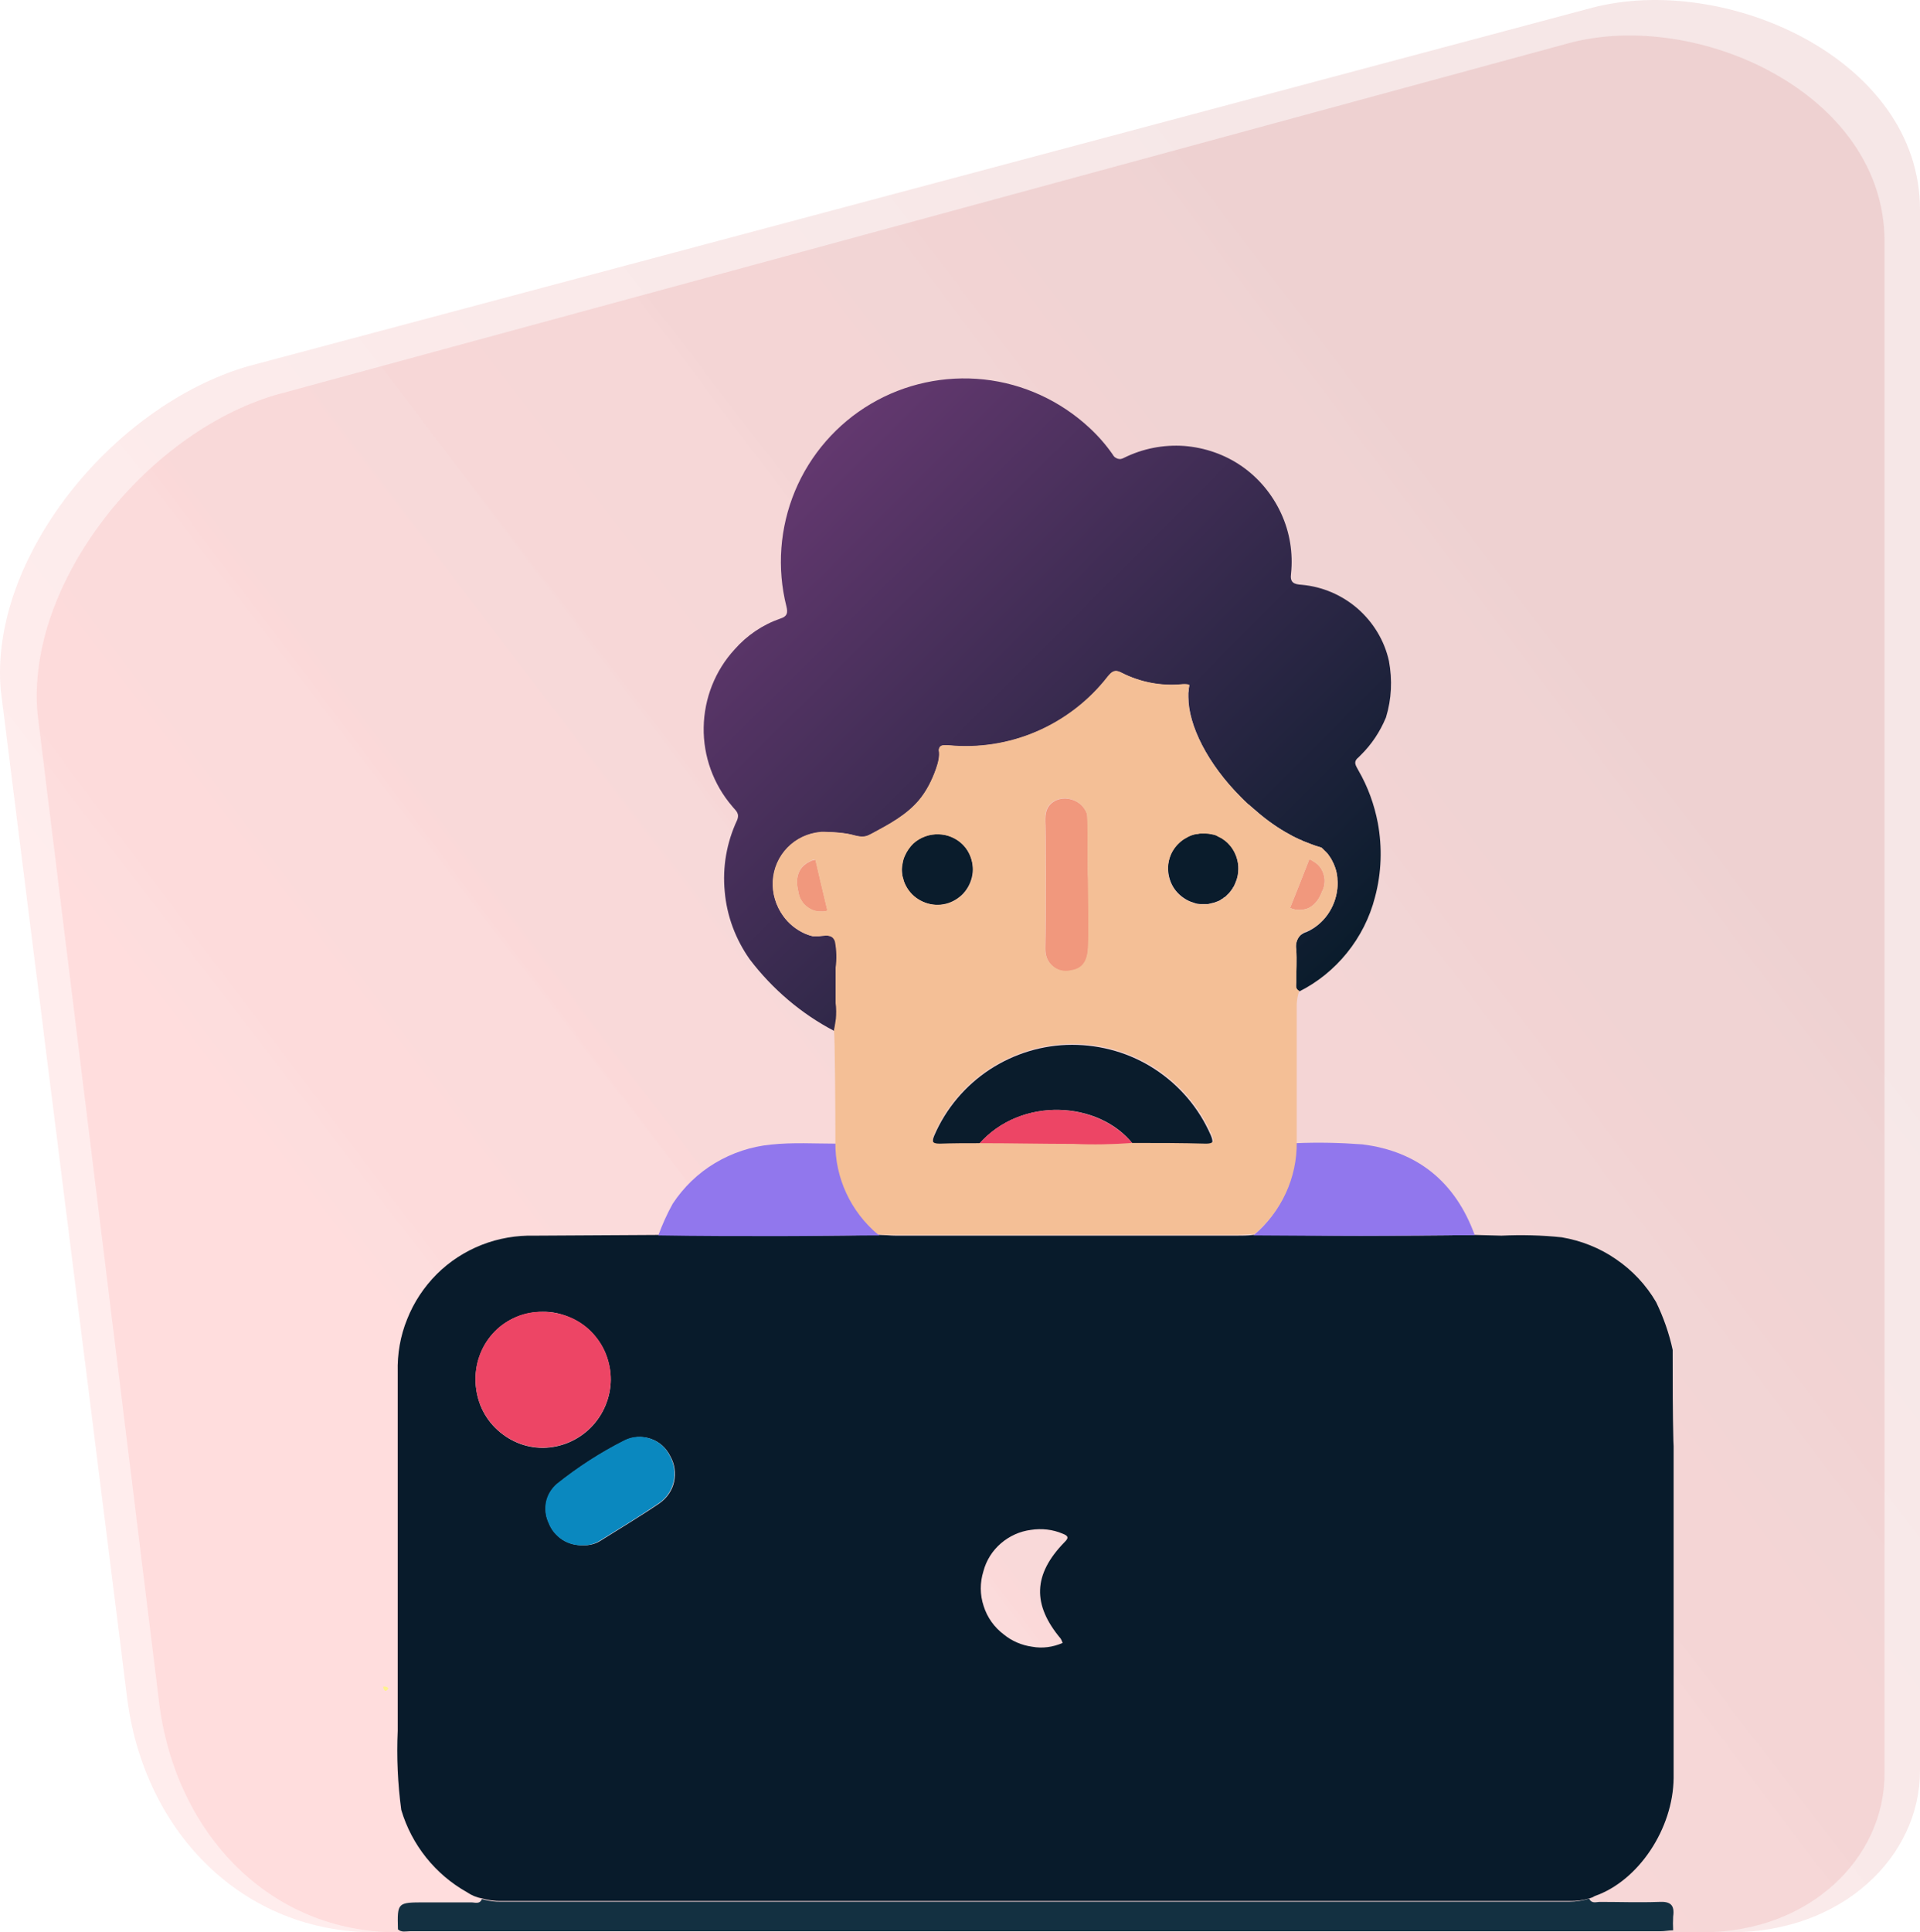 <svg width="812" height="817" viewBox="0 0 812 817" fill="none" xmlns="http://www.w3.org/2000/svg">
<path opacity="0.1" fill-rule="evenodd" clip-rule="evenodd" d="M15.855 301.624L67.5 721.5C75 776 114.5 816.999 168 816.999H720C765.5 816.999 797 785.5 797 750V119.5V102C797 39.5 717.5 3.501 663.188 18.323L116.5 167.001C61 183.501 11 247.001 15.855 301.624Z" fill="url(#paint0_linear)"/>
<path opacity="0.1" fill-rule="evenodd" clip-rule="evenodd" d="M0.34 291.984L54.002 719.714C61.794 775.234 102.838 817 158.428 817H731.992C779.269 817 812 784.912 812 748.748V106.453V88.626C812 24.957 729.394 -11.716 672.96 3.384L104.916 154.843C47.248 171.651 -4.706 236.339 0.34 291.984Z" fill="url(#paint1_linear)"/>
<path d="M707.8 611.452V712.752C707.8 725.752 707.8 738.752 707.8 751.752C707.6 773.252 692.9 795.252 674.5 801.652L673.4 802.252L672.2 802.652C669.5 803.452 666.7 803.852 663.8 803.752H212.2C209.4 803.852 206.5 803.452 203.8 802.652C201.5 802.252 199.4 801.352 197.5 800.052C184.1 792.552 174.1 780.052 169.7 765.252C168.2 754.152 167.7 742.952 168.2 731.752C168.2 681.252 168.2 630.652 168.2 580.152C168 572.452 169.3 564.852 172.2 557.752C175 550.652 179.3 544.152 184.7 538.752C190.1 533.352 196.6 529.152 203.7 526.352C210.8 523.552 218.5 522.252 226.1 522.452L278.4 522.152C295.4 522.152 312.4 522.452 329.5 522.452C343.6 522.452 357.8 522.452 372 522.152C374.3 522.152 376.5 522.452 378.9 522.452H522.7C525.2 522.452 527.7 522.452 530.1 522.152C545.4 522.152 560.7 522.452 575.9 522.452C591.9 522.452 607.9 522.452 623.8 522.152L635 522.452C643.5 522.052 652 522.252 660.5 523.152C668.7 524.552 676.6 527.652 683.5 532.452C690.4 537.152 696.2 543.352 700.4 550.552C703.5 556.952 705.9 563.752 707.4 570.752V572.852C707.4 584.952 707.4 597.052 707.7 609.252L707.8 611.452ZM229.5 554.652C225.8 554.652 222 555.352 218.6 556.752C215.1 558.152 212 560.252 209.3 562.952C206.7 565.552 204.6 568.752 203.2 572.252C201.8 575.752 201.1 579.452 201.1 583.152C201.1 586.952 201.8 590.652 203.2 594.252C204.6 597.752 206.7 600.952 209.4 603.652C212.1 606.352 215.2 608.452 218.7 609.952C222.2 611.452 225.9 612.152 229.7 612.152C237.3 612.052 244.5 608.952 249.8 603.652C255.1 598.352 258.2 591.052 258.3 583.552C258.3 579.752 257.6 576.052 256.2 572.452C254.8 568.952 252.6 565.752 250 563.052C247.3 560.352 244.1 558.252 240.6 556.852C237 555.352 233.3 554.552 229.5 554.652ZM246.7 653.352C249.2 653.452 251.7 652.852 253.8 651.552C262.2 646.252 270.8 641.152 279 635.552C282.1 633.352 284.3 630.152 285.1 626.452C285.9 622.752 285.3 618.852 283.4 615.552C281.7 612.152 278.8 609.552 275.2 608.352C271.6 607.152 267.7 607.352 264.3 609.052C254.1 614.152 244.5 620.352 235.7 627.452C233.3 629.452 231.7 632.152 231.1 635.152C230.5 638.152 230.8 641.252 232.2 644.052C233.3 646.952 235.4 649.352 238 651.052C240.5 652.652 243.6 653.452 246.7 653.352ZM449.4 694.652C449.2 694.052 448.9 693.352 448.6 692.852C436.5 678.452 436.9 665.652 450.2 652.052C452.4 649.952 451.4 649.252 449.4 648.452C445.2 646.652 440.5 646.152 436 646.852C431.3 647.452 426.9 649.452 423.3 652.552C419.7 655.652 417.1 659.752 415.9 664.352C414.4 669.152 414.4 674.252 416 679.052C417.5 683.852 420.5 688.052 424.5 691.052C427.9 693.852 432.1 695.652 436.5 696.252C440.8 697.052 445.3 696.452 449.4 694.652Z" fill="#081B2B"/>
<path d="M354.1 483.553C354 490.953 355.6 498.253 358.7 504.953C361.8 511.653 366.3 517.653 372 522.353C357.8 522.353 343.6 522.653 329.5 522.653C312.5 522.653 295.4 522.653 278.4 522.353C280.1 517.753 282.1 513.253 284.5 508.953C289.1 501.953 295.2 496.053 302.4 491.753C309.6 487.453 317.7 484.753 326 483.953C335.3 482.953 344.7 483.553 354.1 483.553Z" fill="#9177ED"/>
<path d="M164.3 713.852C163 715.752 162.4 714.852 162 713.152C162.4 713.052 162.8 713.052 163.2 713.152C163.6 713.252 164 713.452 164.3 713.852Z" fill="#FDF28F"/>
<path d="M672.1 802.752C673.1 805.052 675.1 804.152 676.6 804.152C684.9 804.152 693.2 804.452 701.5 804.152C706.5 803.852 708.3 805.452 707.6 810.352C707.5 812.252 707.5 814.252 707.6 816.152C705.8 816.152 704.1 816.552 702.3 816.552H173.4C171.7 816.552 169.8 817.152 168.3 815.752C168 804.352 168 804.352 179.7 804.352C186.2 804.352 192.8 804.352 199.3 804.352C200.9 804.352 202.9 805.252 203.8 802.952C206.5 803.752 209.3 804.152 212.2 804.052H663.7C666.5 804.052 669.3 803.652 672.1 802.752Z" fill="#133041"/>
<path d="M530.1 522.353C535.8 517.553 540.3 511.653 543.4 504.853C546.5 498.153 548 490.753 548 483.353C557.4 482.953 566.8 483.153 576.1 483.853C599.7 486.753 615.6 499.953 623.7 522.253C607.7 522.253 591.8 522.553 575.8 522.553C560.7 522.553 545.4 522.453 530.1 522.353Z" fill="#9177ED"/>
<path d="M229.5 554.652C233.3 554.652 237 555.352 240.6 556.752C244.1 558.152 247.3 560.252 250 562.952C252.7 565.652 254.8 568.852 256.2 572.352C257.6 575.852 258.4 579.652 258.3 583.452C258.2 591.052 255.1 598.252 249.8 603.552C244.5 608.852 237.3 611.952 229.7 612.052C225.9 612.052 222.2 611.352 218.7 609.852C215.2 608.352 212 606.252 209.4 603.552C206.7 600.852 204.6 597.652 203.2 594.152C201.8 590.652 201.1 586.852 201.1 583.052C201.1 579.352 201.8 575.552 203.2 572.152C204.6 568.652 206.7 565.552 209.3 562.852C211.9 560.152 215.1 558.152 218.6 556.652C222 555.252 225.7 554.552 229.5 554.652Z" fill="#ED4565"/>
<path d="M246.7 653.353C243.6 653.553 240.5 652.752 237.8 651.052C235.2 649.352 233.1 646.853 232 643.953C230.7 641.153 230.3 638.052 230.9 635.052C231.5 632.052 233.2 629.353 235.5 627.353C244.4 620.253 254 614.053 264.1 608.953C267.5 607.253 271.4 607.052 275 608.252C278.6 609.452 281.6 612.053 283.2 615.453C285.1 618.753 285.7 622.653 284.9 626.353C284.1 630.053 281.9 633.353 278.8 635.453C270.6 641.053 262 646.253 253.6 651.453C251.5 652.753 249.1 653.453 246.7 653.353Z" fill="#0A88BF"/>
<path d="M674.5 801.952L673.4 802.552L674.5 801.952Z" fill="#133041"/>
<path d="M414 483.752C408.5 483.752 403 483.752 397.5 483.952C394.2 483.952 394 482.852 395.1 480.152C400 468.752 408.2 459.052 418.5 452.252C428.9 445.452 441 441.752 453.4 441.752C465.8 441.752 478 445.252 488.4 452.052C498.8 458.852 507 468.452 512 479.852C513.1 482.452 513.5 484.352 509.6 484.052C499.4 483.852 489.3 483.852 479.2 483.752C464.9 465.552 431.9 463.352 414 483.752Z" fill="#0A1C2C"/>
<path d="M414 483.752C431.8 463.352 464.6 465.652 479.2 483.752C470.7 484.452 462.3 484.552 453.8 484.152C440.5 484.152 427.3 483.852 414 483.752Z" fill="#ED4565"/>
<path d="M410.5 362.353C409.5 359.553 407.7 357.253 405.3 355.453C402.9 353.753 400.1 352.753 397.1 352.653C395.1 352.553 393.1 352.853 391.2 353.553C389.3 354.253 387.6 355.353 386.1 356.653C384.6 358.053 383.5 359.653 382.7 361.553C382.2 362.753 381.8 363.953 381.6 365.253C381.8 364.153 382.2 362.953 382.7 361.853C383.9 359.153 385.3 358.453 387.8 356.753C390.3 355.153 392.7 354.953 395.7 354.953C399.7 354.953 401.8 354.653 404.6 357.453C407.4 360.253 410.2 363.153 410.2 367.053C410.2 370.053 409.3 372.953 407.7 375.453C406 377.953 403.7 379.853 400.9 381.053C398.1 382.153 395 381.353 392.1 380.753C389.2 380.153 387.9 378.253 385.8 376.153C384.1 374.453 382.7 373.453 382 371.553C382.4 373.053 383 374.453 383.8 375.753C385.4 378.253 387.7 380.153 390.4 381.353C393.1 382.553 396.1 382.953 399 382.453C401.9 381.953 404.6 380.653 406.8 378.553C408.9 376.553 410.4 373.953 411.1 371.053C411.7 368.153 411.5 365.153 410.5 362.353ZM514.7 353.453C514.5 353.353 514.2 353.253 514 353.153C514.2 353.253 514.4 353.453 514.7 353.453C514.7 353.553 514.7 353.453 514.7 353.453ZM513.6 381.453C513.9 381.353 514.1 381.253 514.4 381.153C514.7 381.053 514.9 380.953 515.2 380.853C515.4 380.753 515.6 380.653 515.8 380.553C515.9 380.553 515.9 380.553 516 380.453C516.1 380.353 516.3 380.253 516.4 380.153C515.5 380.653 514.6 381.153 513.6 381.453ZM519.1 378.153C519.2 378.153 519.2 378.053 519.3 377.953C519.4 377.853 519.4 377.853 519.5 377.753C519.3 377.953 519.2 378.053 519.1 378.153Z" fill="#F4BF96"/>
<path d="M349.5 385.252C348.8 385.452 347.1 385.452 345.8 385.352C344.4 385.152 343.1 384.652 341.9 383.852C340.7 383.052 339.7 382.052 339 380.852C338.2 379.652 337.8 378.352 337.6 376.952C336.9 374.052 336.7 370.852 338.2 368.152C339.1 366.452 340.9 364.952 342.8 364.152C342.8 364.152 342.9 364.152 342.9 364.052C343.4 363.852 343.8 363.752 344.3 363.652C344.5 363.652 344.7 363.552 344.9 363.552C345 364.252 349.3 382.252 349.9 384.752C349.8 384.952 349.7 385.152 349.5 385.252Z" fill="#F1987D"/>
<path d="M523.7 367.453C523.7 369.453 523.3 371.353 522.5 373.153C522.4 373.353 522.3 373.653 522.2 373.853C522.1 374.053 522 374.253 521.9 374.553C521.8 374.753 521.7 374.853 521.6 375.053C521.5 375.153 521.4 375.353 521.3 375.453C521.3 375.453 521.3 375.453 521.3 375.553C521.2 375.653 521.2 375.753 521.1 375.853C520.9 376.153 520.7 376.353 520.6 376.553C520.6 376.553 520.6 376.653 520.5 376.653C520.3 376.953 520.1 377.153 519.9 377.453L519.8 377.553C519.7 377.653 519.6 377.753 519.5 377.853C519.5 377.953 519.4 377.953 519.3 378.053C519.2 378.153 519.2 378.153 519.1 378.253C519 378.353 518.8 378.553 518.7 378.653C518.6 378.753 518.5 378.853 518.4 378.953C518.3 379.053 518.2 379.153 518 379.253C517.8 379.353 517.7 379.453 517.5 379.553C517.5 379.553 517.4 379.553 517.4 379.653L517.3 379.753L517.2 379.853C517.1 379.853 517.1 379.953 517 379.953C516.9 380.053 516.9 380.053 516.8 380.053C516.7 380.053 516.7 380.153 516.6 380.153L516.5 380.253C516.4 380.353 516.2 380.453 516.1 380.553C516 380.553 516 380.653 515.9 380.653C515.7 380.753 515.5 380.853 515.3 380.953C515 381.053 514.8 381.153 514.5 381.253C514.2 381.353 514 381.453 513.7 381.553C513.4 381.653 513.2 381.753 512.9 381.753C512.6 381.853 512.4 381.853 512.1 381.953C511.8 382.053 511.6 382.053 511.3 382.153C511 382.253 510.7 382.253 510.4 382.253C510.1 382.253 509.9 382.253 509.6 382.253H509.5H509.4C509.2 382.253 509 382.253 508.8 382.253C508.6 382.253 508.4 382.253 508.3 382.253C508.1 382.253 508 382.253 507.8 382.253H507.7C507.3 382.253 507 382.153 506.6 382.153C506.4 382.153 506.2 382.153 506.1 382.053C505.8 382.053 505.6 381.953 505.4 381.853C505.2 381.853 505 381.753 504.8 381.653C503.3 381.253 501.9 380.553 500.6 379.653C498.1 377.953 496.2 375.653 495.1 372.853C494 370.053 493.7 367.053 494.3 364.153C494.9 361.253 496.3 358.553 498.5 356.553C499.5 355.553 500.6 354.753 501.8 354.053C502 353.953 502.3 353.753 502.5 353.653C502.8 353.553 503 353.453 503.3 353.353C503.6 353.253 503.8 353.153 504.1 353.053C504.7 352.853 505.4 352.653 506.1 352.553H506.2C506.2 352.553 506.2 352.553 506.3 352.553C506.3 352.553 506.3 352.553 506.4 352.553C506.4 352.553 506.4 352.553 506.5 352.553C506.6 352.553 506.8 352.553 506.9 352.453C507.3 352.353 507.8 352.353 508.2 352.353C508.8 352.353 509.3 352.353 509.9 352.353C510.4 352.353 510.8 352.453 511.2 352.453C511.3 352.453 511.5 352.453 511.6 352.553H511.7H511.8H511.9C512.4 352.653 512.8 352.753 513.3 352.853H513.4C513.6 352.953 513.8 352.953 514 353.053C514.2 353.153 514.5 353.253 514.7 353.353C514.7 353.353 514.8 353.353 514.8 353.453C515.4 353.753 516 354.053 516.6 354.353C518.5 355.553 520.1 357.053 521.3 358.953C522.9 361.553 523.8 364.553 523.7 367.453Z" fill="#0A1C2C"/>
<path d="M460.2 400.952C460 405.152 458.7 409.552 453.3 410.352C451.1 410.952 448.8 410.752 446.8 409.652C444.8 408.552 443.3 406.752 442.6 404.652C442.2 403.452 442.1 402.252 442.1 400.952C442.4 388.052 442.3 347.252 442.1 347.352C442 343.652 442.6 340.352 446.7 338.352C448.4 337.652 450.1 337.452 451.9 337.752C453.7 338.052 455.3 338.752 456.7 339.852C458.1 340.952 459.1 342.452 459.7 344.052C460.3 345.752 459.9 369.352 460.2 371.552C460.2 381.352 460.6 391.152 460.2 400.952Z" fill="#F1987D"/>
<path d="M560.2 372.952C560.1 374.352 559.8 375.752 559.1 376.952C558.1 379.752 556.3 382.452 553.6 383.852C551.3 384.952 547.9 385.052 545.6 383.852C545.9 383.252 552.7 365.952 553.6 363.652C553.7 363.452 553.9 363.352 554.1 363.452C554.8 363.752 556.2 364.652 557.2 365.452C558.2 366.352 559 367.552 559.5 368.852C560 370.152 560.3 371.552 560.2 372.952Z" fill="#F1987D"/>
<path d="M411 370.952C410.3 373.852 408.8 376.452 406.7 378.452C404.5 380.452 401.9 381.852 398.9 382.352C396 382.852 393 382.452 390.3 381.252C387.6 380.052 385.3 378.152 383.7 375.652C382.9 374.352 382.2 372.952 381.9 371.452C381.6 370.152 381.4 368.852 381.4 367.452C381.4 366.752 381.5 366.052 381.6 365.352C381.8 364.052 382.1 362.852 382.7 361.652C383.5 359.852 384.7 358.152 386.1 356.752C387.6 355.352 389.3 354.352 391.2 353.652C393.1 352.952 395.1 352.652 397.1 352.752C400.1 352.852 402.9 353.852 405.3 355.552C407.7 357.252 409.5 359.652 410.5 362.452C411.5 365.152 411.7 368.152 411 370.952Z" fill="#0A1C2C"/>
<path d="M352.5 396.352C352.6 396.452 352.6 396.452 352.7 396.552C352.6 396.452 352.5 396.352 352.4 396.252C350.9 395.052 348.7 395.552 346.5 395.752C348.5 395.552 349.7 395.052 351.5 395.552C351.8 395.552 352.2 395.952 352.5 396.352Z" fill="url(#paint2_linear)"/>
<path d="M503 289.452C502.8 290.252 502.7 290.952 502.6 291.752C502.8 290.352 501.7 289.152 500.4 289.152C501.5 289.052 502.4 289.152 503 289.452Z" fill="url(#paint3_linear)"/>
<path d="M527.9 339.952C529.3 341.252 530.7 342.452 532.1 343.552C530.7 342.452 529.3 341.252 527.9 339.952Z" fill="url(#paint4_linear)"/>
<path d="M551.7 355.752C552.8 356.152 553.8 356.652 554.8 356.952C553.8 356.552 552.7 356.152 551.7 355.752Z" fill="url(#paint5_linear)"/>
<path d="M558.8 358.152C558.9 358.252 558.9 358.252 559 358.352C558.8 358.252 558.5 358.152 558.3 358.052C558.1 358.052 558 357.952 557.8 357.952C558.2 357.952 558.5 358.052 558.8 358.152Z" fill="url(#paint6_linear)"/>
<path d="M586.2 303.152C586.2 303.252 586.1 303.352 586.1 303.452C583.6 309.452 580 314.852 575.4 319.352C575.1 319.652 574.8 319.952 574.5 320.252C572 322.252 573.6 323.952 574.5 325.752C578.5 332.652 581.2 340.152 582.7 347.952C584.6 358.252 584.3 368.952 581.5 379.352C579.3 387.952 575.2 396.052 569.6 402.952C564.1 409.752 557.2 415.352 549.4 419.252C549.4 419.152 549.4 419.152 549.5 419.052C547.7 418.252 548.2 416.652 548.2 415.352C548.2 410.752 548.5 405.952 548.2 401.452C547.9 399.752 548.2 398.052 549.1 396.552C549.3 396.252 549.5 395.952 549.8 395.652C549.9 395.552 550 395.452 550.1 395.352C550.2 395.352 550.2 395.252 550.2 395.252C550.2 395.252 550.3 395.152 550.4 395.152C551.1 394.652 551.8 394.252 552.6 394.052C554.6 393.152 556.3 392.052 557.9 390.652C563 386.252 565.7 379.752 565.7 373.452C565.7 372.852 565.7 372.352 565.6 371.752C565.6 371.652 565.6 371.452 565.6 371.352C565.6 370.952 565.5 370.652 565.5 370.352C565.5 370.152 565.4 369.952 565.4 369.752C565.4 369.552 565.3 369.352 565.3 369.152C565.2 368.852 565.2 368.552 565.1 368.252C565 367.952 564.9 367.552 564.8 367.252C564.7 367.052 564.7 366.852 564.6 366.652C564.5 366.452 564.5 366.352 564.4 366.152C564.3 365.852 564.2 365.652 564.1 365.352C564 365.152 563.9 364.952 563.8 364.752C563.7 364.552 563.6 364.352 563.5 364.152C563.4 363.852 563.2 363.652 563.1 363.352C563 363.152 562.9 362.952 562.7 362.752C562.7 362.652 562.6 362.552 562.6 362.552C562.5 362.352 562.3 362.152 562.2 361.952C562.1 361.852 562 361.652 561.9 361.552C561.8 361.452 561.8 361.352 561.7 361.252C561.6 361.052 561.4 360.852 561.3 360.752C561.2 360.652 561.1 360.552 561 360.452C560.8 360.252 560.7 360.052 560.5 359.952C560.4 359.852 560.3 359.752 560.2 359.652C560.1 359.552 559.9 359.352 559.8 359.252C559.7 359.152 559.5 358.952 559.4 358.852C559.3 358.752 559.2 358.752 559.2 358.652L559.1 358.552C559 358.452 559 358.452 558.9 358.352C558.6 358.252 558.2 358.152 557.9 358.052C556.9 357.752 555.9 357.452 554.9 357.052C553.9 356.652 552.8 356.252 551.8 355.852C551.4 355.752 551 355.552 550.7 355.352C550.4 355.252 550.1 355.052 549.7 354.952C549 354.652 548.3 354.252 547.6 353.952C547.3 353.852 547.1 353.652 546.8 353.552C542.4 351.252 537.9 348.352 533.5 344.752C533.1 344.452 532.8 344.152 532.4 343.852L532.3 343.752C530.9 342.552 529.5 341.352 528.1 340.152C528.1 340.152 528.1 340.152 528 340.152C527.4 339.652 526.9 339.052 526.3 338.552C525.8 338.052 525.4 337.652 524.9 337.152C510.7 322.952 502.6 306.652 502.6 294.752C502.6 294.252 502.6 293.852 502.6 293.452C502.6 293.052 502.6 292.652 502.7 292.252C502.7 292.152 502.7 292.052 502.7 291.952C502.8 291.152 502.9 290.352 503.1 289.652C502.4 289.352 501.6 289.252 500.4 289.352H500.3H500.2C491.3 290.252 482.3 288.552 474.3 284.452C471.5 282.952 470.3 284.052 468.6 286.052C460.7 296.252 450.3 304.252 438.5 309.352C426.7 314.452 413.7 316.452 400.9 315.152C398.9 315.152 397.4 314.952 397.1 317.152C397.6 319.852 396.8 322.652 395.9 325.252C394.2 330.052 391.9 334.652 388.6 338.552C383.4 344.652 376.2 348.552 369.1 352.352C368.1 352.852 367.1 353.452 366.1 353.652C364.1 354.052 362.1 353.452 360.2 352.952C356 351.852 347.1 351.652 347 351.852C341.7 352.352 336.8 354.652 333.1 358.452C329.4 362.252 327.2 367.252 326.9 372.552C326.6 377.852 328.2 383.052 331.3 387.352C333.6 390.552 336.7 393.052 340.2 394.652C340.4 394.752 340.5 394.852 340.7 394.852C341.5 395.252 342.8 395.652 343.9 395.852C344 395.852 344.1 395.852 344.1 395.852C344.2 395.852 344.3 395.852 344.4 395.852C344.5 395.852 344.6 395.852 344.7 395.852H344.8C345.4 395.852 345.9 395.852 346.3 395.852C348.5 395.652 350.7 395.152 352.2 396.352C352.3 396.452 352.4 396.552 352.5 396.652C352.6 396.752 352.7 396.952 352.8 397.052C352.9 397.152 352.9 397.252 353 397.352C353.1 397.552 353.2 397.852 353.3 398.052C354 401.752 354.1 405.452 353.6 409.152V424.052C353.9 426.352 353.9 428.652 353.7 430.852C353.4 432.952 353.1 434.752 352.9 435.552C352.9 435.552 352.9 435.652 352.9 435.752V435.852V435.952C338.9 428.652 326.7 418.252 317.1 405.652C311.1 397.152 307.4 387.352 306.5 376.952C305.5 366.652 307.3 356.252 311.7 346.852C313 343.752 311 342.652 309.7 340.952C301.7 331.652 297.4 319.752 297.6 307.552C297.8 295.352 302.4 283.552 310.7 274.552C315.9 268.652 322.5 264.152 330 261.552C332.8 260.652 333.3 259.352 332.6 256.452C328.5 240.252 329.8 223.052 336.2 207.652C342.6 192.252 353.9 179.252 368.3 170.752C382.7 162.252 399.5 158.652 416.2 160.452C432.8 162.252 448.4 169.452 460.7 180.852C464.4 184.252 467.7 188.052 470.5 192.052C470.7 192.452 471 192.852 471.4 193.252C471.8 193.552 472.2 193.752 472.7 193.952C473.2 194.052 473.6 194.152 474.1 194.052C474.6 193.952 475 193.752 475.4 193.552C483.3 189.652 492 187.952 500.8 188.552C509.6 189.252 518 192.152 525.2 197.152C532.4 202.152 538.1 209.052 541.8 217.052C545.5 225.052 546.9 233.852 546 242.552C545.5 246.252 547.1 247.052 550.5 247.252C559.3 248.052 567.5 251.552 574.2 257.352C580.8 263.152 585.5 270.852 587.4 279.452C588.9 287.552 588.5 295.552 586.2 303.152Z" fill="url(#paint7_linear)"/>
<path d="M565.6 371.753C565.6 371.653 565.6 371.453 565.6 371.353C565.6 370.953 565.5 370.653 565.5 370.353C565.5 370.153 565.4 369.953 565.4 369.753C565.4 369.553 565.3 369.353 565.3 369.153C565.2 368.853 565.2 368.553 565.1 368.253C565 367.953 564.9 367.553 564.8 367.253C564.7 367.053 564.7 366.853 564.6 366.653C564.5 366.453 564.5 366.353 564.4 366.153C564.3 365.853 564.2 365.653 564.1 365.353C564 365.153 563.9 364.953 563.8 364.753C563.7 364.553 563.6 364.353 563.5 364.153C563.4 363.853 563.2 363.653 563.1 363.353C563 363.153 562.9 362.953 562.7 362.753C562.7 362.653 562.6 362.553 562.6 362.553C562.5 362.353 562.3 362.153 562.2 361.953C562.1 361.853 562 361.653 561.9 361.553C561.8 361.453 561.8 361.353 561.7 361.253C561.6 361.053 561.4 360.853 561.3 360.753C561.2 360.653 561.1 360.553 561 360.453C560.8 360.253 560.7 360.053 560.5 359.953C560.4 359.853 560.3 359.753 560.2 359.653C560.1 359.553 559.9 359.353 559.8 359.253C559.7 359.153 559.5 358.953 559.4 358.853C559.3 358.753 559.2 358.653 559 358.553C558.9 358.453 558.9 358.453 558.8 358.353C558.5 358.253 558.1 358.153 557.8 358.053C556.8 357.753 555.8 357.453 554.8 357.053C553.8 356.653 552.7 356.253 551.7 355.853C551.3 355.753 550.9 355.553 550.6 355.353C550.3 355.253 550 355.053 549.6 354.953C548.9 354.653 548.2 354.253 547.5 353.953C547.2 353.853 547 353.653 546.7 353.553C542.3 351.253 537.8 348.353 533.4 344.753C533 344.453 532.7 344.153 532.3 343.853L532.2 343.753C531.5 343.153 530.8 342.553 530.1 341.953C529.4 341.353 528.7 340.753 528 340.053C528 340.053 528 340.053 527.9 340.053C527.3 339.553 526.8 338.953 526.2 338.453C525.7 337.953 525.3 337.553 524.8 337.053C510.6 322.853 502.5 306.553 502.5 294.653C502.5 294.153 502.5 293.753 502.5 293.353C502.5 292.953 502.5 292.553 502.6 292.153C502.6 292.053 502.6 291.953 502.6 291.853C502.7 291.053 502.8 290.253 503 289.553C502.3 289.253 501.5 289.153 500.3 289.253H500.2H500.1C491.2 290.153 482.2 288.453 474.2 284.353C471.4 282.853 470.2 283.953 468.5 285.953C460.6 296.153 450.2 304.153 438.4 309.253C426.6 314.353 413.6 316.353 400.8 315.053C398.8 315.053 397.3 314.853 397 317.053C397.5 319.753 396.7 322.553 395.8 325.153C394.1 329.953 391.8 334.553 388.5 338.453C383.3 344.553 376.1 348.453 369 352.253C368 352.753 367 353.353 366 353.553C364 353.953 362 353.353 360.1 352.853C355.9 351.753 347 351.553 346.9 351.753C341.6 352.253 336.7 354.553 333 358.353C329.3 362.153 327.1 367.153 326.8 372.453C326.5 377.753 328.1 382.953 331.2 387.253C333.5 390.453 336.6 392.953 340.1 394.553C340.3 394.653 340.4 394.753 340.6 394.753C341.5 395.153 342.4 395.453 343.4 395.753C343.5 395.753 343.6 395.853 343.7 395.853C343.8 395.853 343.9 395.853 343.9 395.853C344 395.853 344.1 395.853 344.2 395.853C344.3 395.853 344.5 395.853 344.6 395.853C345.2 395.853 345.7 395.853 346.1 395.853C348.3 395.653 350.5 395.153 352 396.353C352.1 396.453 352.2 396.553 352.3 396.653C352.4 396.753 352.5 396.953 352.6 397.053C352.7 397.153 352.7 397.253 352.8 397.353C352.9 397.553 353 397.853 353.1 398.053C353.8 401.753 353.9 405.453 353.4 409.153V424.053C353.7 426.353 353.7 428.653 353.5 430.853C353.2 432.953 352.9 434.753 352.7 435.553C352.7 435.553 352.7 435.653 352.7 435.753V435.853V435.953C352.7 435.953 352.7 435.953 352.7 436.053C353.1 437.453 353.3 468.853 353.3 483.053C353.2 490.453 354.8 497.753 357.9 504.453C361 511.153 365.5 517.053 371.2 521.853H371.3C373.7 522.153 375.9 522.153 378.2 522.153H523C525.5 522.153 528 521.853 530.4 521.853H530.5C536.2 517.053 540.7 511.153 543.8 504.453C546.9 497.753 548.5 490.353 548.4 482.953V424.653C548.5 422.753 548.8 420.953 549.4 419.153C549.4 419.053 549.4 419.053 549.5 418.953C547.7 418.153 548.2 416.553 548.2 415.253C548.2 410.653 548.5 405.853 548.2 401.353C547.9 399.653 548.2 397.953 549.1 396.453C549.3 396.153 549.5 395.853 549.8 395.553C549.9 395.453 550 395.353 550.1 395.253C550.2 395.253 550.2 395.153 550.2 395.153L550.3 395.053C551.1 394.353 552 393.853 553.1 393.553C554.9 392.753 556.5 391.753 557.9 390.553C563 386.153 565.7 379.653 565.7 373.353C565.7 372.853 565.6 372.253 565.6 371.753ZM345.8 385.253C344.4 385.053 343.1 384.553 341.9 383.753C340.7 382.953 339.7 381.953 339 380.753C338.2 379.553 337.8 378.253 337.6 376.853C336.9 373.953 336.7 370.753 338.2 368.053C339.1 366.353 340.9 364.853 342.8 364.053C342.8 364.053 342.9 364.053 342.9 363.953C343.3 363.753 343.8 363.553 344.2 363.453V363.553C344.4 363.553 344.6 363.453 344.8 363.453C344.9 364.153 349.2 382.153 349.8 384.653C349.8 384.853 349.7 385.053 349.5 385.153C348.8 385.353 347.1 385.453 345.8 385.253ZM446.6 338.253C448.3 337.553 450 337.353 451.8 337.653C453.6 337.953 455.2 338.653 456.6 339.753C458 340.853 459 342.353 459.6 343.953C460.2 345.653 459.8 369.253 460.1 371.453C460.1 381.253 460.5 391.053 460.1 400.753C459.9 404.953 458.6 409.353 453.2 410.153C451 410.753 448.7 410.553 446.7 409.453C444.7 408.353 443.2 406.553 442.5 404.453C442.1 403.253 442 402.053 442 400.753C442.3 387.853 442.2 347.053 442 347.153C441.9 343.653 442.4 340.253 446.6 338.253ZM383.8 375.653C383 374.353 382.3 372.953 382 371.453C381.8 371.053 381.7 370.653 381.6 370.153C381.3 368.453 381.3 366.953 381.7 365.353C381.9 364.053 382.2 362.853 382.8 361.653C383.6 359.853 384.8 358.153 386.2 356.753C387.7 355.353 389.4 354.353 391.3 353.653C393.2 352.953 395.2 352.653 397.2 352.753C400.2 352.853 403 353.853 405.4 355.553C407.8 357.253 409.6 359.653 410.6 362.453C411.6 365.253 411.8 368.253 411.2 371.053C410.5 373.953 409 376.553 406.9 378.553C404.7 380.553 402.1 381.953 399.1 382.453C396.2 382.953 393.2 382.553 390.5 381.353C387.7 380.153 385.4 378.153 383.8 375.653ZM512.7 482.953C512.2 483.353 511.4 483.553 510 483.553C499.8 483.253 489.6 483.253 479.5 483.253C479.3 483.253 479.1 483.253 479 483.253C470.7 483.853 462.4 484.053 454 483.653C440.8 483.653 427.8 483.353 414.4 483.353H414C408.5 483.353 402.9 483.353 397.4 483.553C395.6 483.553 394.8 483.253 394.5 482.553C394.3 481.953 394.5 480.953 395 479.753C399.9 468.353 408.1 458.653 418.5 451.853C428.9 445.053 441.1 441.353 453.5 441.353C466 441.353 478.1 444.853 488.6 451.653C499 458.453 507.3 468.053 512.3 479.453C513 481.053 513.5 482.353 512.7 482.953ZM522.8 372.753C522.7 372.953 522.7 373.053 522.6 373.253C522.5 373.453 522.4 373.753 522.3 373.953C522.2 374.153 522.1 374.353 522 374.653C521.9 374.853 521.8 374.953 521.7 375.153C521.6 375.253 521.5 375.453 521.4 375.553C521.4 375.553 521.4 375.553 521.4 375.653C521.3 375.753 521.3 375.853 521.2 375.953C521 376.253 520.8 376.453 520.7 376.653C520.7 376.653 520.7 376.753 520.6 376.753C520.4 377.053 520.2 377.253 520 377.553L519.9 377.653C519.8 377.753 519.7 377.853 519.6 377.953C519.6 378.053 519.5 378.053 519.4 378.153C519.3 378.253 519.3 378.253 519.2 378.353C519.1 378.453 518.9 378.653 518.8 378.753C518.7 378.853 518.6 378.953 518.5 379.053C518.4 379.153 518.3 379.253 518.1 379.353C517.9 379.453 517.8 379.553 517.6 379.653C517.6 379.653 517.5 379.653 517.5 379.753L517.4 379.853C517.3 379.953 517.2 380.053 517.1 380.053C517 380.153 517 380.153 516.9 380.153C516.8 380.253 516.8 380.253 516.7 380.253L516.6 380.353C516.5 380.453 516.3 380.553 516.2 380.653C516.1 380.653 516.1 380.753 516 380.753C515.8 380.853 515.6 380.953 515.4 381.053C515.1 381.153 514.9 381.253 514.6 381.353C514.3 381.453 514.1 381.553 513.8 381.653C513.5 381.753 513.3 381.853 513 381.853C512.7 381.953 512.5 382.053 512.2 382.053C511.9 382.153 511.7 382.153 511.4 382.253C511.1 382.353 510.8 382.353 510.5 382.353C510.2 382.353 510 382.353 509.7 382.353H509.6H509.5C509.5 382.353 509.4 382.353 509.3 382.353C509 382.353 508.6 382.353 508.3 382.353C508.1 382.353 508 382.353 507.8 382.353H507.7C507.3 382.353 507 382.253 506.6 382.253C506.4 382.253 506.2 382.253 506.1 382.153C505.8 382.153 505.6 382.053 505.4 381.953C505.2 381.953 505 381.853 504.8 381.753C504.4 381.653 503.9 381.453 503.5 381.353C501.6 380.653 499.9 379.553 498.5 378.153C497.1 376.753 495.9 375.053 495.1 373.253C494.3 371.453 493.9 369.453 493.9 367.453C493.9 364.553 494.7 361.653 496.4 359.153C497.8 357.053 499.6 355.353 501.8 354.253C502 354.153 502.3 353.953 502.5 353.853C502.7 353.753 502.9 353.653 503.1 353.553C503.2 353.553 503.2 353.553 503.3 353.453C503.6 353.353 503.8 353.253 504.1 353.153C504.7 352.953 505.4 352.753 506.1 352.653H506.2C506.2 352.653 506.2 352.653 506.3 352.653C506.3 352.653 506.3 352.653 506.4 352.653C506.4 352.653 506.4 352.653 506.5 352.653C506.6 352.653 506.8 352.653 506.9 352.553C507.3 352.453 507.8 352.453 508.2 352.453C508.8 352.453 509.3 352.453 509.9 352.453C510.4 352.453 510.8 352.553 511.2 352.553C511.3 352.553 511.5 352.553 511.6 352.653H511.7H511.8H511.9C512.4 352.753 512.8 352.853 513.3 352.953H513.4C513.6 353.053 513.8 353.053 514 353.153C514.2 353.253 514.5 353.353 514.7 353.453C514.7 353.453 514.8 353.453 514.8 353.553C515.4 353.853 516 354.153 516.6 354.453C517.5 355.053 518.4 355.653 519.2 356.453C521.3 358.553 522.8 361.153 523.4 364.053C524.1 366.953 523.8 369.953 522.8 372.753ZM559.1 376.953C558.1 379.753 556.3 382.453 553.6 383.853C551.3 384.953 547.9 385.053 545.6 383.853C545.9 383.253 552.7 365.953 553.6 363.653C553.7 363.453 553.9 363.353 554.1 363.453C554.8 363.753 556.2 364.653 557.2 365.453C558.2 366.353 559 367.553 559.5 368.853C560 370.153 560.3 371.553 560.2 372.953C560.1 374.353 559.8 375.753 559.1 376.953Z" fill="#F4BF96"/>
<defs>
<linearGradient id="paint0_linear" x1="665.5" y1="254" x2="208.557" y2="598.076" gradientUnits="userSpaceOnUse">
<stop stop-color="#A91616"/>
<stop offset="1" stop-color="#FF4D4D"/>
</linearGradient>
<linearGradient id="paint1_linear" x1="675.363" y1="243.469" x2="207.405" y2="602.882" gradientUnits="userSpaceOnUse">
<stop stop-color="#A91616"/>
<stop offset="1" stop-color="#FF4D4D"/>
</linearGradient>
<linearGradient id="paint2_linear" x1="346.47" y1="395.917" x2="352.69" y2="395.917" gradientUnits="userSpaceOnUse">
<stop stop-color="#63386F"/>
<stop offset="1" stop-color="#0A1C2C"/>
</linearGradient>
<linearGradient id="paint3_linear" x1="500.36" y1="290.441" x2="503.01" y2="290.441" gradientUnits="userSpaceOnUse">
<stop stop-color="#63386F"/>
<stop offset="1" stop-color="#0A1C2C"/>
</linearGradient>
<linearGradient id="paint4_linear" x1="527.9" y1="341.782" x2="532.06" y2="341.782" gradientUnits="userSpaceOnUse">
<stop stop-color="#63386F"/>
<stop offset="1" stop-color="#0A1C2C"/>
</linearGradient>
<linearGradient id="paint5_linear" x1="551.66" y1="356.327" x2="554.78" y2="356.327" gradientUnits="userSpaceOnUse">
<stop stop-color="#63386F"/>
<stop offset="1" stop-color="#0A1C2C"/>
</linearGradient>
<linearGradient id="paint6_linear" x1="557.82" y1="358.117" x2="559.02" y2="358.117" gradientUnits="userSpaceOnUse">
<stop stop-color="#63386F"/>
<stop offset="1" stop-color="#0A1C2C"/>
</linearGradient>
<linearGradient id="paint7_linear" x1="327.736" y1="208.236" x2="546.291" y2="426.791" gradientUnits="userSpaceOnUse">
<stop stop-color="#63386F"/>
<stop offset="1" stop-color="#0A1C2C"/>
</linearGradient>
</defs>
</svg>

